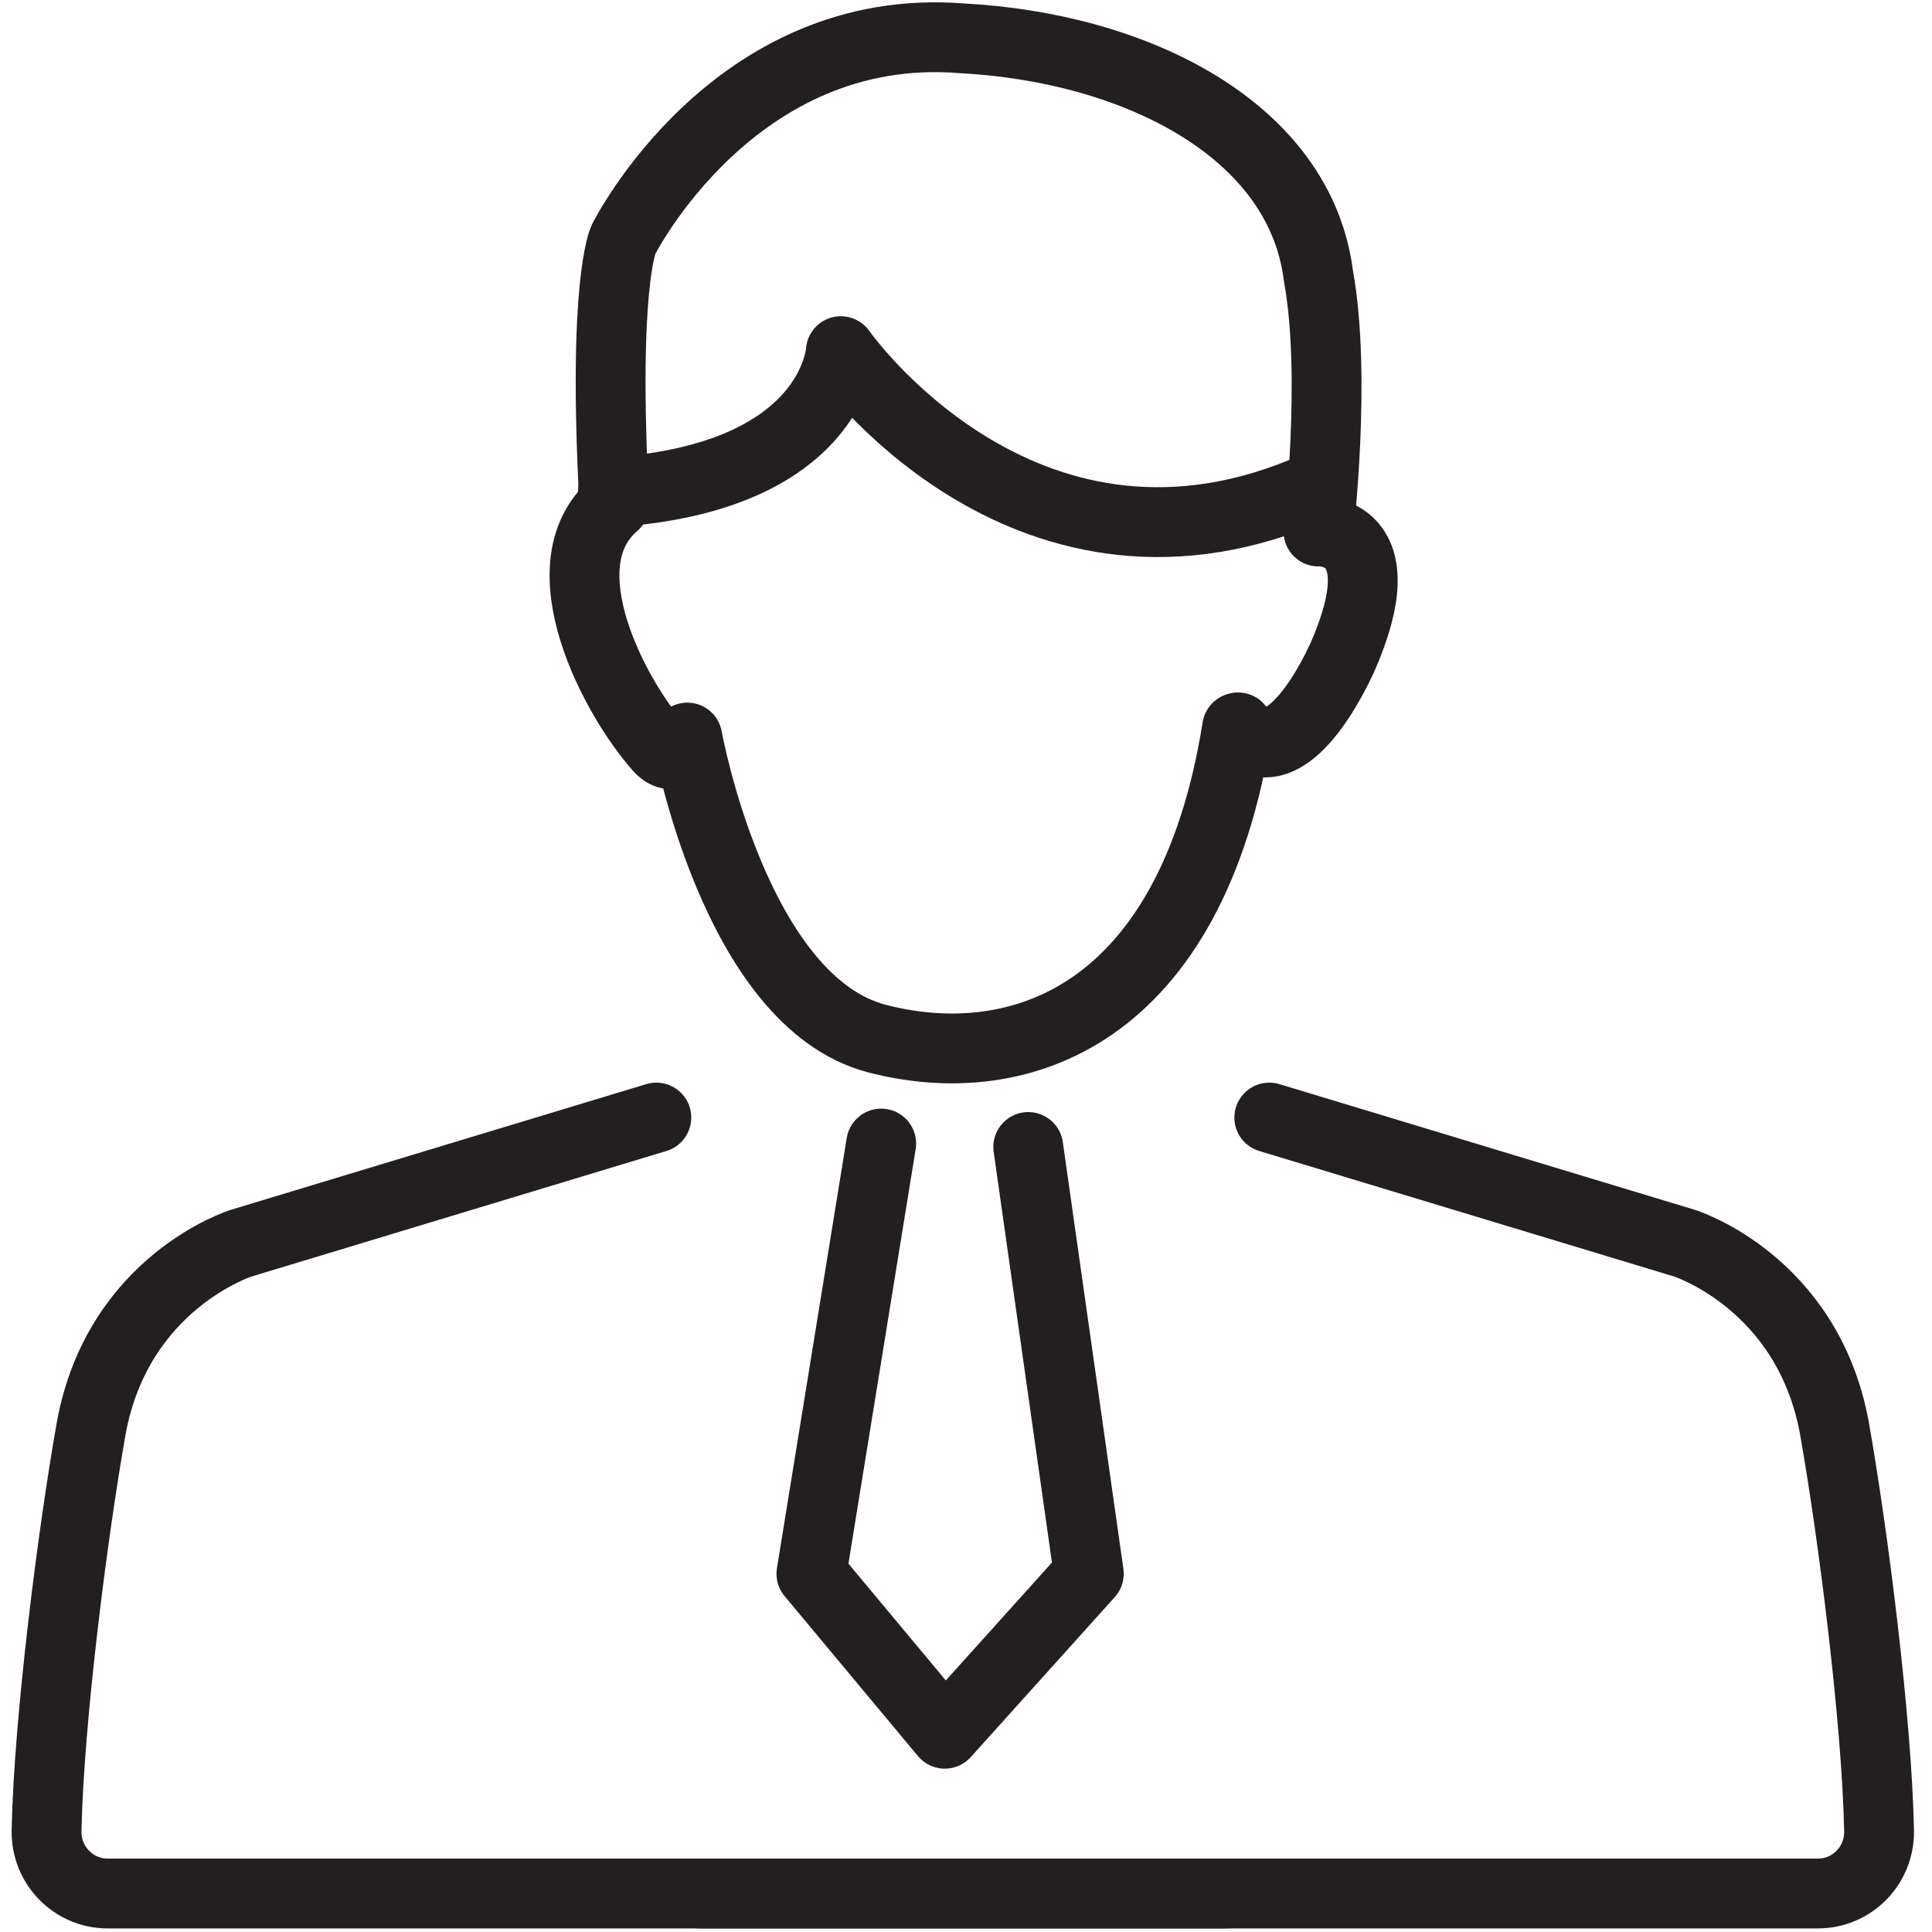 <svg width="83" height="83" viewBox="0 0 83 83" fill="none" xmlns="http://www.w3.org/2000/svg">
<path d="M55.967 21.145C43.824 26.114 36.123 15.086 36.123 15.086C36.123 15.086 35.829 20.511 26.329 21.145" stroke="#231F20" stroke-width="3" stroke-linecap="round" stroke-linejoin="round"/>
<path d="M29.537 31.894C29.537 31.894 28.992 32.87 28.322 32.125C26.452 30.038 23.342 24.291 26.393 21.681C25.874 12.154 26.785 10.289 26.785 10.289C26.785 10.289 31.499 0.862 41.32 1.646C48.785 2.038 55.855 5.573 56.642 11.859C57.428 16.181 56.642 22.834 56.642 22.834C56.642 22.834 60.135 22.654 57.656 28.273C56.5 30.752 54.68 33.067 53.193 31.25" stroke="#231F20" stroke-width="3" stroke-linecap="round" stroke-linejoin="round"/>
<path d="M52.657 81.347H4.632C3.154 81.347 1.973 80.133 2 78.654C2.095 73.924 3.115 65.898 3.921 61.343C5.077 55.059 10.369 53.405 10.369 53.405L28.197 48.011" stroke="#231F20" stroke-width="3" stroke-linecap="round" stroke-linejoin="round"/>
<path d="M29.528 31.686C29.528 31.686 31.56 43.033 37.682 44.62C43.805 46.207 51.178 43.636 53.148 31.264" stroke="#231F20" stroke-width="3" stroke-linecap="round" stroke-linejoin="round"/>
<path d="M37.857 49.128L34.859 67.61L40.589 74.483L46.776 67.61L44.174 49.275" stroke="#231F20" stroke-width="3" stroke-linecap="round" stroke-linejoin="round"/>
<path d="M30.07 81.347H78.094C79.573 81.347 80.754 80.133 80.726 78.654C80.632 73.924 79.612 65.898 78.806 61.343C77.65 55.059 72.358 53.405 72.358 53.405L54.53 48.011" stroke="#231F20" stroke-width="3" stroke-linecap="round" stroke-linejoin="round"/>
</svg>
